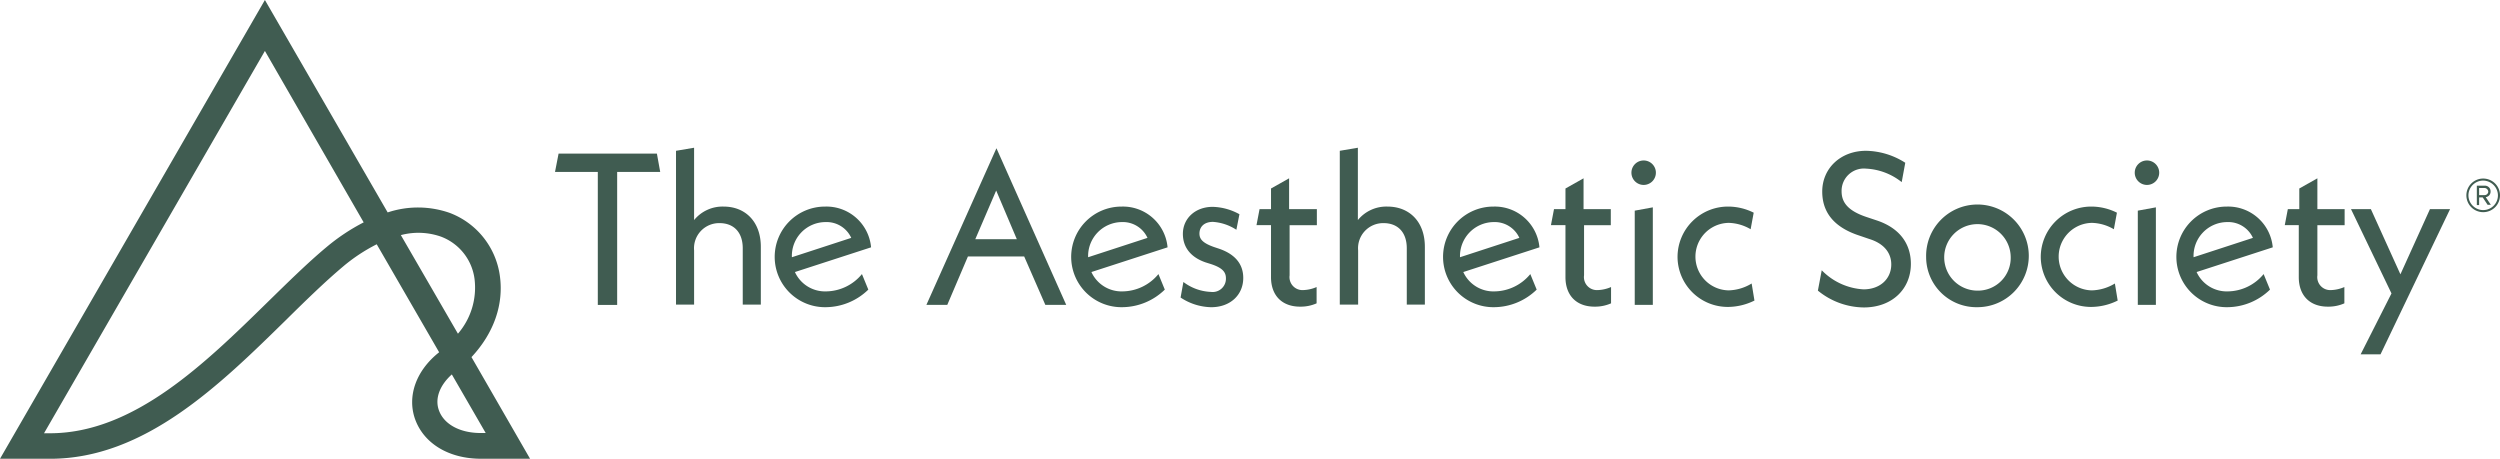 <?xml version="1.0" encoding="utf-8" ?>
<svg height="71.542" viewBox="0 0 389.885 71.542" width="389.885" xmlns="http://www.w3.org/2000/svg"><g fill="#405c51"><path d="m263.592 99.26v20.74h-3.019v-20.74h-6.673l.556-2.86h15.333l.516 2.86z" transform="translate(-167.343 -72.446)"/><path d="m314.628 109.552v9.017h-2.82v-8.779c0-2.582-1.47-3.933-3.615-3.933a3.916 3.916 0 0 0 -3.972 4.25v8.461h-2.821v-23.991l2.82-.477v11.281a5.723 5.723 0 0 1 4.608-2.105c3.372 0 5.8 2.344 5.8 6.276z" transform="translate(-195.974 -71.06)"/><path d="m353.725 127.727.993 2.423a9.59 9.59 0 0 1 -6.634 2.741 7.846 7.846 0 1 1 -.084-15.691 6.99 6.99 0 0 1 7.15 6.356l-11.877 3.853a5.16 5.16 0 0 0 4.846 3.019 7.339 7.339 0 0 0 5.606-2.701zm-10.925-2.627 9.256-3.019a4.222 4.222 0 0 0 -4.012-2.463 5.27 5.27 0 0 0 -5.244 5.482z" transform="translate(-219.301 -84.984)"/><path d="m414.954 111.182h-8.779l-3.218 7.547h-3.257l10.924-24.429 10.884 24.43h-3.257zm-1.152-2.7-3.218-7.587-3.257 7.587z" transform="translate(-255.226 -71.181)"/><path d="m470.125 127.727.993 2.423a9.59 9.59 0 0 1 -6.634 2.741 7.846 7.846 0 1 1 -.084-15.691 6.99 6.99 0 0 1 7.15 6.356l-11.877 3.853a5.16 5.16 0 0 0 4.846 3.019 7.339 7.339 0 0 0 5.606-2.701zm-10.964-2.627 9.256-3.019a4.222 4.222 0 0 0 -4.012-2.463 5.3 5.3 0 0 0 -5.244 5.482z" transform="translate(-289.463 -84.984)"/><path d="m499.5 131.442.437-2.423a7.578 7.578 0 0 0 4.29 1.549 2.073 2.073 0 0 0 2.344-2.105c0-.953-.477-1.668-2.542-2.3l-.636-.2c-2.3-.794-3.535-2.344-3.535-4.449 0-2.383 1.907-4.211 4.648-4.211a9.044 9.044 0 0 1 4.171 1.152l-.477 2.423a7.608 7.608 0 0 0 -3.655-1.231c-1.39 0-2.105.794-2.105 1.827 0 .834.477 1.47 2.3 2.105l.6.2c2.582.834 3.933 2.383 3.933 4.608 0 2.661-2.026 4.568-5.005 4.568a8.906 8.906 0 0 1 -4.767-1.509z" transform="translate(-315.382 -85.044)"/><path d="m534.464 113.369v7.865a2.022 2.022 0 0 0 2.105 2.3 5.659 5.659 0 0 0 2.105-.477v2.543a6.15 6.15 0 0 1 -2.582.516c-2.781 0-4.529-1.708-4.529-4.608v-8.1h-2.263l.477-2.5h1.788v-3.218l2.82-1.589v4.807h4.33v2.5h-4.25z" transform="translate(-333.345 -78.293)"/><path d="m575.268 109.552v9.017h-2.82v-8.779c0-2.582-1.47-3.933-3.615-3.933a3.916 3.916 0 0 0 -3.972 4.25v8.461h-2.861v-23.991l2.82-.477v11.281a5.722 5.722 0 0 1 4.608-2.105c3.416 0 5.839 2.344 5.839 6.276z" transform="translate(-353.055 -71.06)"/><path d="m616.125 127.727.993 2.423a9.59 9.59 0 0 1 -6.634 2.741 7.846 7.846 0 1 1 -.084-15.691 6.99 6.99 0 0 1 7.15 6.356l-11.877 3.853a5.16 5.16 0 0 0 4.846 3.019 7.339 7.339 0 0 0 5.606-2.701zm-10.964-2.627 9.256-3.019a4.222 4.222 0 0 0 -4.012-2.463 5.3 5.3 0 0 0 -5.244 5.482z" transform="translate(-377.467 -84.984)"/><path d="m650.064 113.369v7.865a2.022 2.022 0 0 0 2.105 2.3 5.66 5.66 0 0 0 2.105-.477v2.543a6.151 6.151 0 0 1 -2.582.516c-2.781 0-4.528-1.708-4.528-4.608v-8.1h-2.264l.477-2.5h1.788v-3.218l2.82-1.589v4.807h4.25v2.5h-4.171z" transform="translate(-403.024 -78.293)"/><path d="m676.5 101.007a1.907 1.907 0 0 1 1.907-1.907 1.907 1.907 0 1 1 -1.907 1.907zm.516 5.919 2.82-.516v15.214h-2.82z" transform="translate(-422.072 -74.074)"/><path d="m694.6 125.026a7.867 7.867 0 0 1 7.945-7.826 8.946 8.946 0 0 1 3.933.953l-.478 2.582a7.081 7.081 0 0 0 -3.416-.993 5.264 5.264 0 0 0 0 10.527 7.257 7.257 0 0 0 3.575-1.073l.437 2.661a9.418 9.418 0 0 1 -4.092.993 7.833 7.833 0 0 1 -7.904-7.824z" transform="translate(-432.982 -84.984)"/><path d="m749.7 117.108.6-3.178a9.849 9.849 0 0 0 6.515 2.979c2.622 0 4.33-1.668 4.33-3.893 0-1.668-.993-3.218-3.456-3.972l-1.51-.516c-4.409-1.43-5.8-4.052-5.8-6.872 0-3.615 2.86-6.356 6.832-6.356a11.672 11.672 0 0 1 6.117 1.867l-.556 3.019a9.649 9.649 0 0 0 -5.561-2.105 3.479 3.479 0 0 0 -3.813 3.535c0 1.668.914 3.019 3.893 4.012l1.549.516c3.734 1.231 5.363 3.774 5.363 6.793 0 3.893-2.9 6.793-7.349 6.793a11.461 11.461 0 0 1 -7.15-2.622z" transform="translate(-466.194 -71.783)"/><path d="m792.2 125.065a8.006 8.006 0 1 1 7.984 7.826 7.835 7.835 0 0 1 -7.984-7.826zm13.188-.04a5.185 5.185 0 1 0 -5.2 5.283 5.108 5.108 0 0 0 5.2-5.282z" transform="translate(-491.812 -84.984)"/><path d="m837.2 125.026a7.867 7.867 0 0 1 7.945-7.826 8.946 8.946 0 0 1 3.933.953l-.477 2.582a7.081 7.081 0 0 0 -3.416-.993 5.264 5.264 0 0 0 0 10.527 7.257 7.257 0 0 0 3.575-1.073l.437 2.661a9.418 9.418 0 0 1 -4.091.993 7.833 7.833 0 0 1 -7.906-7.824z" transform="translate(-518.936 -84.984)"/><path d="m874.1 101.007a1.907 1.907 0 0 1 1.907-1.907 1.907 1.907 0 1 1 -1.907 1.907zm.477 5.919 2.82-.516v15.214h-2.82z" transform="translate(-541.178 -74.074)"/><path d="m904.025 127.727.993 2.423a9.591 9.591 0 0 1 -6.634 2.741 7.846 7.846 0 1 1 -.084-15.691 6.99 6.99 0 0 1 7.15 6.356l-11.877 3.853a5.16 5.16 0 0 0 4.846 3.019 7.339 7.339 0 0 0 5.606-2.701zm-10.925-2.627 9.255-3.019a4.222 4.222 0 0 0 -4.012-2.463 5.27 5.27 0 0 0 -5.243 5.482z" transform="translate(-551.003 -84.984)"/><path d="m938.085 113.369v7.865a2.022 2.022 0 0 0 2.105 2.3 5.66 5.66 0 0 0 2.105-.477v2.543a6.15 6.15 0 0 1 -2.582.516c-2.781 0-4.529-1.708-4.529-4.608v-8.1h-2.184l.477-2.5h1.788v-3.218l2.82-1.589v4.807h4.25v2.5h-4.25z" transform="translate(-576.681 -78.293)"/><path d="m974.452 118.2-10.844 22.642h-3.1l4.807-9.494-6.315-13.148h3.1l4.608 10.169 4.608-10.169z" transform="translate(-592.353 -85.587)"/><path d="m118.664 107.642h-7.664c-5.005 0-8.938-2.383-10.288-6.237-1.231-3.575.2-7.547 3.774-10.368l-9.735-16.842a26.973 26.973 0 0 0 -5.283 3.5c-2.781 2.344-5.72 5.2-8.819 8.262-10.368 10.169-22.086 21.689-36.824 21.689h-7.825l41.312-71.546 19.147 33.129a14.954 14.954 0 0 1 9.693.079 12.268 12.268 0 0 1 7.785 9.692c.675 4.528-.914 9.057-4.409 12.791zm-12.2-13.148c-1.907 1.708-2.661 3.774-2.026 5.561.755 2.185 3.257 3.575 6.515 3.575h.794zm-63.6 9.176h.914c13.109 0 24.231-10.924 34.043-20.537 3.178-3.1 6.157-6.038 9.057-8.461a31.1 31.1 0 0 1 5.839-3.893l-15.405-26.734zm55.653-30.9 8.9 15.373a11 11 0 0 0 2.583-8.586 8.166 8.166 0 0 0 -5.239-6.557 10.655 10.655 0 0 0 -6.237-.238z" transform="translate(-36 -36.1)"/><path d="m1006.922 111.443a2.622 2.622 0 1 1 2.622-2.622 2.619 2.619 0 0 1 -2.622 2.622zm0-4.926a2.3 2.3 0 1 0 2.3 2.3 2.332 2.332 0 0 0 -2.3-2.299zm.715 3.813-.794-1.192h-.556v1.192h-.358v-3.019h1.231a.876.876 0 0 1 .914.914.855.855 0 0 1 -.755.874l.794 1.192h-.477zm-.477-2.661h-.874v1.112h.874a.568.568 0 0 0 .556-.556.63.63 0 0 0 -.556-.555z" transform="translate(-619.658 -78.354)"/></g></svg>